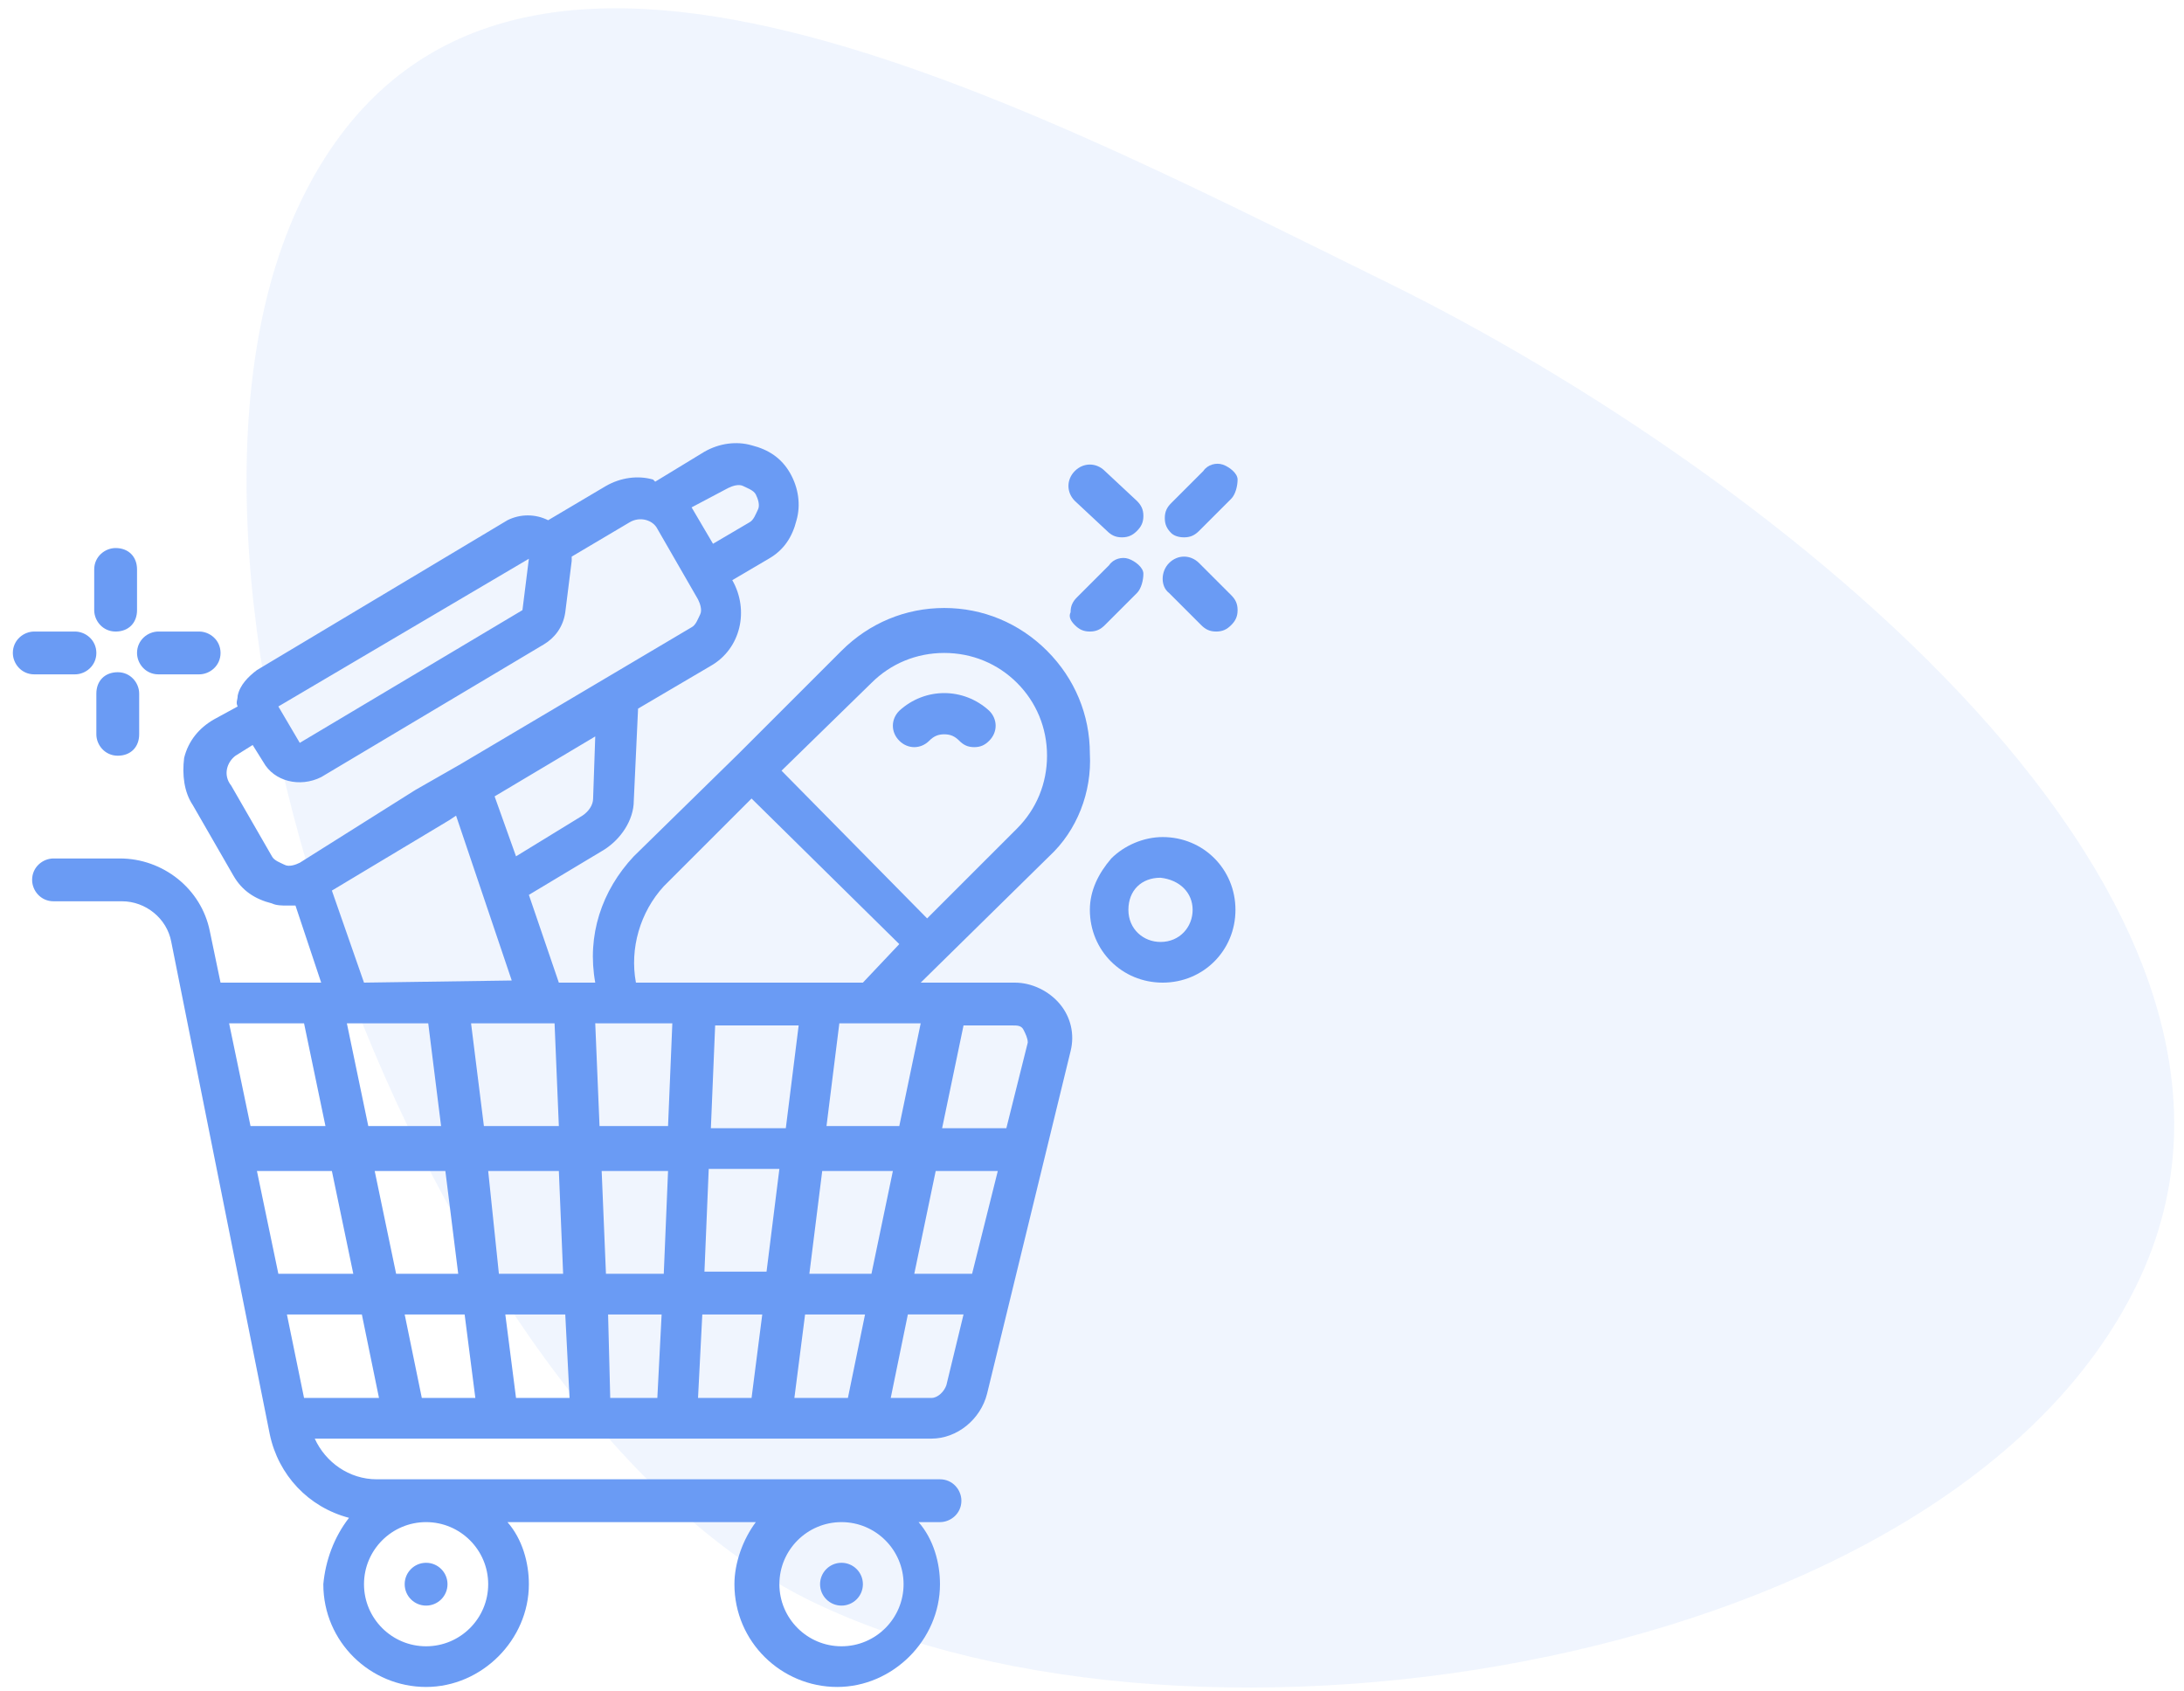 <?xml version="1.0" encoding="utf-8"?>
<!-- Generator: Adobe Illustrator 24.2.0, SVG Export Plug-In . SVG Version: 6.00 Build 0)  -->
<svg version="1.1" id="Capa_1" xmlns:v="https://vecta.io/nano"
	 xmlns="http://www.w3.org/2000/svg" xmlns:xlink="http://www.w3.org/1999/xlink" x="0px" y="0px" width="102px" height="79px"
	 viewBox="0 0 102 79" style="enable-background:new 0 0 102 79;" xml:space="preserve">
<style type="text/css">
	.st0{opacity:0.1;fill-rule:evenodd;clip-rule:evenodd;fill:#6A9BF4;enable-background:new    ;}
	.st1{fill:#6A9BF4;}
</style>
<g>
	<path class="st0" d="M37.9,74.8c17.9,8.7,53.2,3.1,61.9-14.8s-17.1-38-35-46.8s-42-21.7-50.7-3.9S20,66.1,37.9,74.8z"/>
</g>
<g id="Page-1">
	<g id="_x30_18---Shopping-Cart" transform="translate(0 -1)">
		<circle id="Oval" class="st1" cx="19.9" cy="75" r="1"/>
		<circle id="Oval_1_" class="st1" cx="39.3" cy="75" r="1"/>
		<path id="Shape" class="st1" d="M9,38.6l1.9,3.3c0.4,0.7,1,1.1,1.8,1.3c0.2,0.1,0.5,0.1,0.7,0.1c0.1,0,0.2,0,0.4,0l1.2,3.6h-4.7
			l-0.5-2.4c-0.4-2-2.2-3.4-4.2-3.4H2.5c-0.5,0-1,0.4-1,1c0,0.5,0.4,1,1,1h3.2c1.1,0,2.1,0.8,2.3,1.9L12.6,68
			c0.4,1.9,1.8,3.4,3.7,3.9c-0.7,0.9-1.1,2-1.2,3.1c0,2.7,2.2,4.8,4.8,4.8s4.8-2.2,4.8-4.8c0-1-0.3-2.1-1-2.9h11.6
			c-0.6,0.8-1,1.9-1,2.9c0,2.7,2.2,4.8,4.8,4.8s4.8-2.2,4.8-4.8c0-1-0.3-2.1-1-2.9h1c0.5,0,1-0.4,1-1c0-0.5-0.4-1-1-1H17.6
			c-1.3,0-2.4-0.8-2.9-1.9h28.8c1.2,0,2.3-0.9,2.6-2.1l3.9-16c0.2-0.8,0-1.6-0.5-2.2c-0.5-0.6-1.3-1-2.1-1H43L49,41
			c1.3-1.2,2-3,1.9-4.8c0-1.8-0.7-3.5-2-4.8c-1.3-1.3-3-2-4.8-2s-3.5,0.7-4.8,2l-4.8,4.8L29.6,41c-1.5,1.6-2.2,3.7-1.8,5.9h-1.7
			l-1.4-4.1l3.5-2.1c0.8-0.5,1.4-1.4,1.4-2.3l0.2-4.3l3.4-2c1.4-0.8,1.8-2.6,1-4l1.7-1c0.7-0.4,1.1-1,1.3-1.8
			c0.2-0.7,0.1-1.5-0.3-2.2c-0.4-0.7-1-1.1-1.8-1.3c-0.7-0.2-1.5-0.1-2.2,0.3l-2.3,1.4l-0.1-0.1c-0.7-0.2-1.5-0.1-2.2,0.3l-2.7,1.6
			c-0.6-0.3-1.3-0.3-1.9,0L12,32.3c-0.4,0.3-0.8,0.7-0.9,1.2c0,0.2-0.1,0.3,0,0.5L10,34.6c-0.7,0.4-1.2,1-1.4,1.8
			C8.5,37.2,8.6,38,9,38.6L9,38.6z M22.8,75c0,1.6-1.3,2.9-2.9,2.9c-1.6,0-2.9-1.3-2.9-2.9s1.3-2.9,2.9-2.9
			C21.5,72.1,22.8,73.4,22.8,75z M42.2,75c0,1.6-1.3,2.9-2.9,2.9s-2.9-1.3-2.9-2.9s1.3-2.9,2.9-2.9S42.2,73.4,42.2,75z M25.4,48.8
			h0.5l0.2,4.8h-3.5L22,48.8H25.4z M29,48.8h2.4l-0.2,4.8H28l-0.2-4.8H29z M43,48.8l-1,4.8h-3.4l0.6-4.8H43z M45.4,60.5h-2.7l1-4.8
			h2.9L45.4,60.5z M40.7,60.5h-2.9l0.6-4.8h3.3L40.7,60.5z M31,60.5h-2.7l-0.2-4.8h3.1L31,60.5z M33.1,55.6h3.3l-0.6,4.8h-2.9
			L33.1,55.6z M26.3,60.5h-3l-0.5-4.8h3.3L26.3,60.5z M21.4,60.5h-2.9l-1-4.8h3.3L21.4,60.5z M16.5,60.5H13l-1-4.8h3.5L16.5,60.5z
			 M13.4,62.4h3.5l0.8,3.9h-3.5L13.4,62.4z M18.9,62.4h2.8l0.5,3.9h-2.5L18.9,62.4z M23.6,62.4h2.8l0.2,3.9h-2.5L23.6,62.4z
			 M28.4,62.4h2.5l-0.2,3.9h-2.2L28.4,62.4z M32.8,62.4h2.8l-0.5,3.9h-2.5L32.8,62.4z M37.6,62.4h2.8l-0.8,3.9h-2.5L37.6,62.4z
			 M36.7,53.7h-3.5l0.2-4.8h3.9L36.7,53.7z M20,48.8l0.6,4.8h-3.4l-1-4.8H20z M14.2,48.8l1,4.8h-3.5l-1-4.8H14.2z M43.5,66.3h-1.9
			l0.8-3.9h2.6l-0.8,3.3C44.1,66,43.8,66.3,43.5,66.3z M47.8,49.1c0.1,0.2,0.2,0.4,0.2,0.6l-1,4h-3l1-4.8h2.3
			C47.5,48.9,47.7,48.9,47.8,49.1z M40.7,32.9c0.9-0.9,2.1-1.4,3.4-1.4s2.5,0.5,3.4,1.4c0.9,0.9,1.4,2.1,1.4,3.4
			c0,1.3-0.5,2.5-1.4,3.4l-4.2,4.2L36.5,37L40.7,32.9z M31,42.4l4.1-4.1l6.9,6.8l-1.7,1.8H29.7C29.4,45.3,29.9,43.6,31,42.4L31,42.4
			z M17,46.9l-1.5-4.3l5.5-3.3l0.3-0.2l2.6,7.7L17,46.9z M27.7,38.3c0,0.3-0.2,0.6-0.5,0.8L24.1,41l-1-2.8l4.7-2.8L27.7,38.3z
			 M34,23.8c0.2-0.1,0.5-0.2,0.7-0.1c0.2,0.1,0.5,0.2,0.6,0.4c0.1,0.2,0.2,0.5,0.1,0.7c-0.1,0.2-0.2,0.5-0.4,0.6l-1.7,1l-1-1.7
			L34,23.8z M24.7,27.1l-0.3,2.4L14,35.7L13,34L24.7,27.1z M11,36.3l0.8-0.5l0.5,0.8c0.5,0.9,1.7,1.2,2.7,0.7l10.4-6.2
			c0.5-0.3,0.9-0.8,1-1.5l0.3-2.4c0-0.1,0-0.2,0-0.2l2.7-1.6c0.5-0.3,1.1-0.1,1.3,0.3l1.9,3.3c0.1,0.2,0.2,0.5,0.1,0.7
			c-0.1,0.2-0.2,0.5-0.4,0.6l-10.8,6.4l-2.1,1.2L14,41.3c-0.2,0.1-0.5,0.2-0.7,0.1c-0.2-0.1-0.5-0.2-0.6-0.4l-1.9-3.3
			C10.4,37.2,10.6,36.6,11,36.3L11,36.3z"/>
		<path id="Shape_1_" class="st1" d="M43.4,35.6c0.2-0.2,0.4-0.3,0.7-0.3s0.5,0.1,0.7,0.3c0.2,0.2,0.4,0.3,0.7,0.3
			c0.3,0,0.5-0.1,0.7-0.3c0.4-0.4,0.4-1,0-1.4c-1.2-1.1-3-1.1-4.2,0c-0.4,0.4-0.4,1,0,1.4C42.4,36,43,36,43.4,35.6L43.4,35.6z"/>
		<path id="Shape_2_" class="st1" d="M5.4,26.6c-0.5,0-1,0.4-1,1v1.9c0,0.5,0.4,1,1,1s1-0.4,1-1v-1.9C6.4,27,6,26.6,5.4,26.6z"/>
		<path id="Shape_3_" class="st1" d="M4.5,35.3c0,0.5,0.4,1,1,1s1-0.4,1-1v-1.9c0-0.5-0.4-1-1-1s-1,0.4-1,1V35.3z"/>
		<path id="Shape_4_" class="st1" d="M9.3,30.5H7.4c-0.5,0-1,0.4-1,1c0,0.5,0.4,1,1,1h1.9c0.5,0,1-0.4,1-1
			C10.3,30.9,9.8,30.5,9.3,30.5z"/>
		<path id="Shape_5_" class="st1" d="M3.5,30.5H1.6c-0.5,0-1,0.4-1,1c0,0.5,0.4,1,1,1h1.9c0.5,0,1-0.4,1-1C4.5,30.9,4,30.5,3.5,30.5
			z"/>
		<path id="Shape_6_" class="st1" d="M54.6,28.7l1.5,1.5c0.2,0.2,0.4,0.3,0.7,0.3s0.5-0.1,0.7-0.3c0.2-0.2,0.3-0.4,0.3-0.7
			c0-0.3-0.1-0.5-0.3-0.7l-1.5-1.5c-0.4-0.4-1-0.4-1.4,0C54.2,27.7,54.2,28.4,54.6,28.7z"/>
		<path id="Shape_7_" class="st1" d="M51.7,25.8c0.2,0.2,0.4,0.3,0.7,0.3s0.5-0.1,0.7-0.3c0.2-0.2,0.3-0.4,0.3-0.7s-0.1-0.5-0.3-0.7
			L51.6,23c-0.4-0.4-1-0.4-1.4,0s-0.4,1,0,1.4L51.7,25.8z"/>
		<path id="Shape_8_" class="st1" d="M50.2,30.2c0.2,0.2,0.4,0.3,0.7,0.3s0.5-0.1,0.7-0.3l1.5-1.5c0.2-0.2,0.3-0.6,0.3-0.9
			s-0.4-0.6-0.7-0.7s-0.7,0-0.9,0.3l-1.5,1.5c-0.2,0.2-0.3,0.4-0.3,0.7C49.9,29.8,50,30,50.2,30.2L50.2,30.2z"/>
		<path id="Shape_9_" class="st1" d="M55.3,26.1c0.3,0,0.5-0.1,0.7-0.3l1.5-1.5c0.2-0.2,0.3-0.6,0.3-0.9s-0.4-0.6-0.7-0.7
			c-0.3-0.1-0.7,0-0.9,0.3l-1.5,1.5c-0.2,0.2-0.3,0.4-0.3,0.7s0.1,0.5,0.3,0.7C54.8,26,55,26.1,55.3,26.1L55.3,26.1z"/>
		<path id="Shape_10_" class="st1" d="M50.9,43.5c0,1.9,1.5,3.4,3.4,3.4c1.9,0,3.4-1.5,3.4-3.4s-1.5-3.4-3.4-3.4
			c-0.9,0-1.8,0.4-2.4,1C51.3,41.8,50.9,42.6,50.9,43.5z M55.7,43.5c0,0.8-0.6,1.5-1.5,1.5c-0.8,0-1.5-0.6-1.5-1.5s0.6-1.5,1.5-1.5
			C55.1,42.1,55.7,42.7,55.7,43.5z"/>
	</g>
</g>
</svg>
